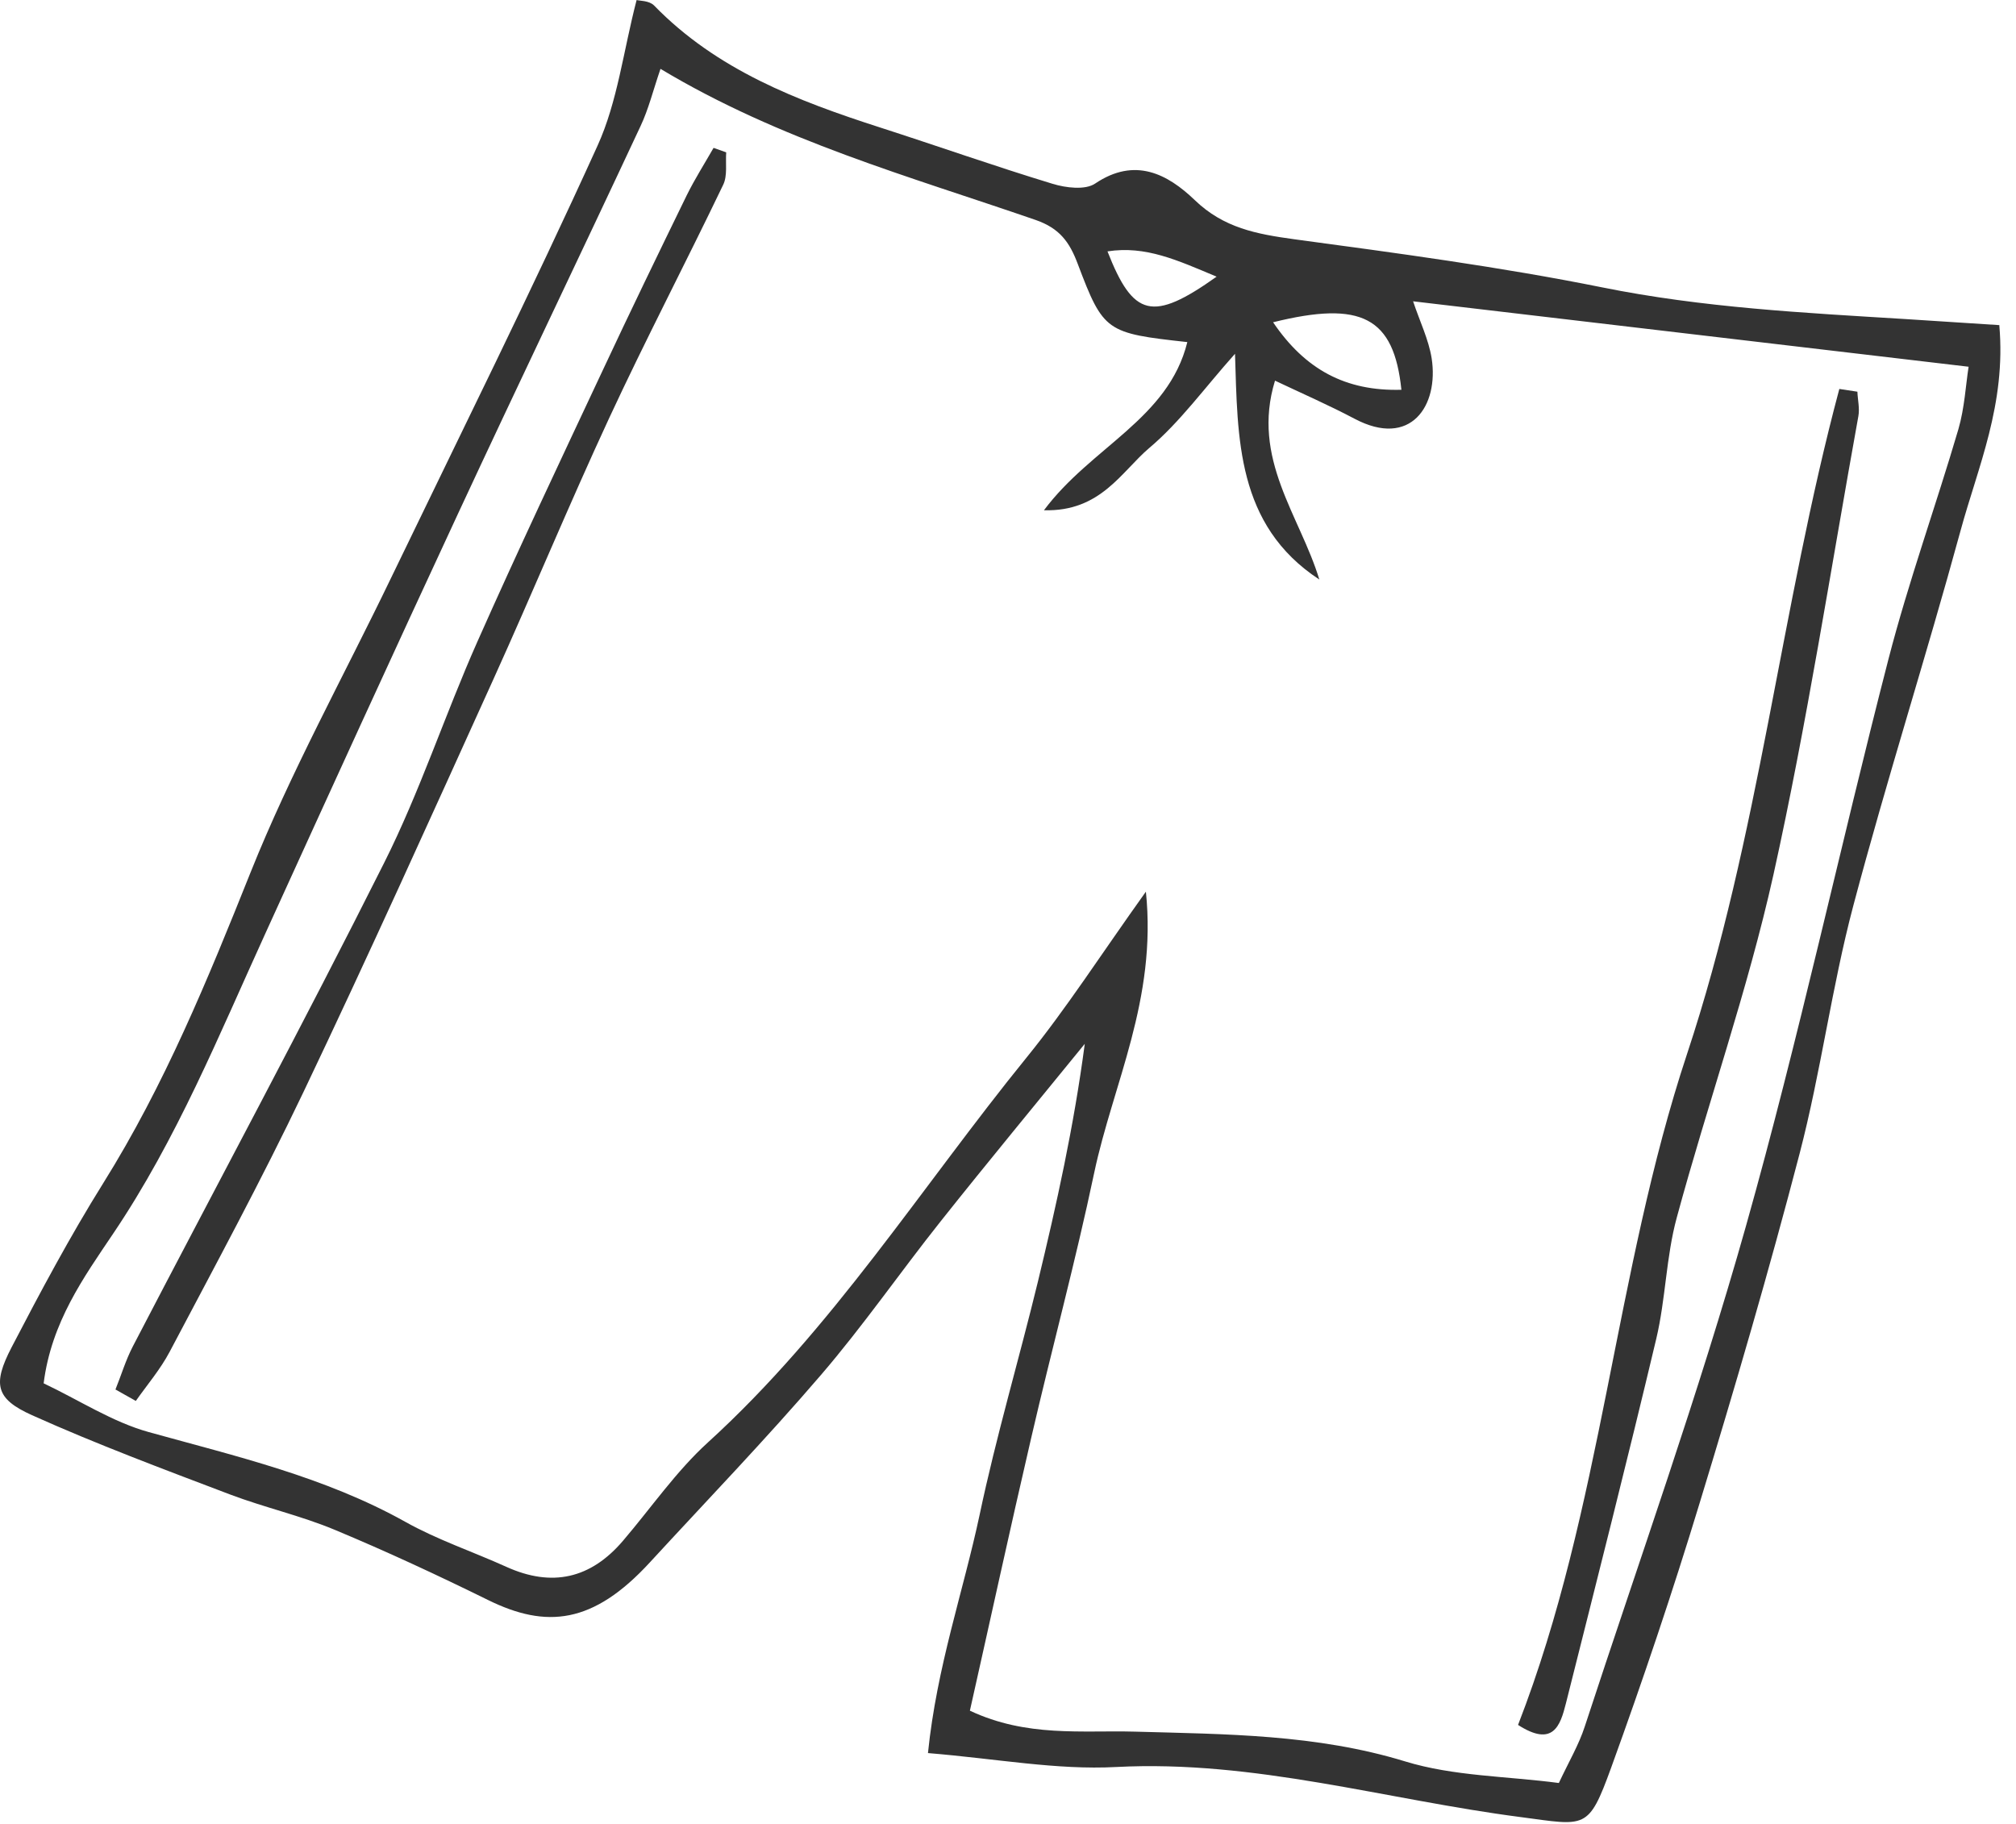 <svg width="126" height="114" viewBox="0 0 126 114" fill="none" xmlns="http://www.w3.org/2000/svg">
<path d="M124.958 20.342C125.388 25.282 123.618 29.182 122.528 33.192C120.388 41.032 117.908 48.772 115.828 56.622C114.478 61.722 113.808 66.992 112.478 72.092C110.568 79.422 108.438 86.702 106.228 93.942C104.538 99.502 102.678 105.022 100.698 110.482C99.268 114.412 99.128 114.112 95.038 113.572C86.628 112.482 78.408 109.992 69.768 110.442C66.048 110.642 62.268 109.922 57.998 109.572C58.548 104.162 60.208 99.472 61.228 94.672C62.258 89.782 63.688 84.972 64.868 80.112C66.038 75.272 67.118 70.402 67.798 65.242C64.788 68.942 61.748 72.612 58.778 76.352C56.258 79.522 53.938 82.882 51.298 85.952C47.858 89.962 44.188 93.772 40.608 97.662C37.068 101.512 34.148 101.802 30.498 100.002C27.348 98.452 24.148 96.962 20.908 95.612C18.798 94.732 16.528 94.222 14.388 93.412C10.228 91.832 6.048 90.272 1.998 88.452C-0.272 87.432 -0.472 86.522 0.718 84.222C2.528 80.742 4.378 77.272 6.458 73.942C10.288 67.812 12.988 61.212 15.658 54.532C18.168 48.262 21.458 42.312 24.398 36.212C28.748 27.192 33.208 18.222 37.348 9.102C38.598 6.352 38.958 3.192 39.788 0.002C39.948 0.052 40.578 0.032 40.878 0.342C44.798 4.372 49.828 6.302 55.018 7.972C58.618 9.132 62.178 10.392 65.798 11.492C66.618 11.742 67.828 11.892 68.448 11.472C70.938 9.792 72.978 10.882 74.668 12.502C76.478 14.252 78.548 14.632 80.878 14.952C87.318 15.822 93.778 16.682 100.138 17.962C106.418 19.232 112.748 19.552 119.088 19.942C120.948 20.062 122.818 20.182 124.968 20.322L124.958 20.342ZM41.278 4.312C40.818 5.652 40.538 6.812 40.038 7.872C36.258 15.962 32.388 24.012 28.628 32.102C24.578 40.812 20.588 49.552 16.608 58.292C13.688 64.692 11.048 71.212 7.068 77.112C5.238 79.832 3.208 82.642 2.728 86.462C4.948 87.512 7.028 88.882 9.308 89.512C14.788 91.032 20.308 92.312 25.338 95.122C27.338 96.242 29.548 96.982 31.648 97.932C34.498 99.222 36.918 98.672 38.938 96.302C40.698 94.242 42.258 91.962 44.248 90.152C52.028 83.072 57.598 74.182 64.158 66.102C66.658 63.022 68.808 59.662 71.618 55.732C72.318 62.472 69.558 67.762 68.388 73.302C67.218 78.862 65.728 84.342 64.448 89.882C63.138 95.522 61.908 101.182 60.618 106.922C64.168 108.592 67.598 108.142 70.928 108.232C76.608 108.392 82.258 108.392 87.818 110.092C90.848 111.022 94.168 111.012 97.428 111.442C98.058 110.102 98.678 109.052 99.048 107.912C102.458 97.492 106.158 87.152 109.128 76.612C112.428 64.902 114.988 52.992 118.028 41.202C119.278 36.362 120.988 31.632 122.398 26.832C122.788 25.492 122.858 24.062 123.038 22.922C111.118 21.522 99.748 20.182 88.318 18.832C88.738 20.092 89.288 21.212 89.478 22.392C89.938 25.362 88.168 28.032 84.658 26.172C83.048 25.322 81.378 24.592 79.688 23.792C78.188 28.682 81.248 32.232 82.458 36.222C77.258 32.812 77.358 27.372 77.188 22.112C75.268 24.262 73.758 26.372 71.838 27.992C70.088 29.472 68.798 31.992 65.248 31.892C68.198 27.932 73.018 26.192 74.208 21.382C69.138 20.822 68.968 20.752 67.358 16.492C66.848 15.132 66.228 14.272 64.738 13.752C56.838 11.022 48.738 8.782 41.278 4.302V4.312ZM79.568 20.142C81.568 23.092 84.098 24.462 87.588 24.362C87.118 19.832 85.098 18.772 79.568 20.142ZM76.038 17.292C73.578 16.262 71.608 15.342 69.218 15.712C70.828 19.822 72.028 20.142 76.038 17.292Z" fill="#333333"/>
<path d="M116.088 24.491C116.108 25.002 116.238 25.521 116.148 26.012C114.418 35.581 112.938 45.202 110.838 54.681C109.228 61.911 106.738 68.942 104.798 76.102C104.128 78.561 104.108 81.181 103.518 83.671C101.708 91.291 99.778 98.882 97.868 106.472C97.518 107.862 97.068 109.222 94.878 107.812C100.138 94.272 100.908 79.552 105.438 65.882C109.948 52.291 111.288 38.041 114.958 24.311C115.338 24.372 115.708 24.422 116.088 24.482V24.491Z" fill="#333333"/>
<path d="M7.218 86.842C7.578 85.952 7.858 85.012 8.298 84.162C13.538 74.082 18.918 64.082 24.008 53.932C26.248 49.472 27.808 44.672 29.838 40.102C32.358 34.422 35.018 28.802 37.658 23.172C39.378 19.492 41.148 15.842 42.928 12.192C43.428 11.182 44.038 10.222 44.598 9.242C44.858 9.332 45.128 9.432 45.388 9.522C45.338 10.202 45.478 10.982 45.198 11.552C42.858 16.432 40.348 21.232 38.068 26.142C35.568 31.532 33.298 37.022 30.848 42.432C26.938 51.062 23.048 59.692 18.968 68.252C16.348 73.742 13.448 79.102 10.608 84.482C10.028 85.582 9.208 86.542 8.488 87.562C8.058 87.322 7.628 87.082 7.208 86.842H7.218Z" fill="#333333"/>
</svg>
